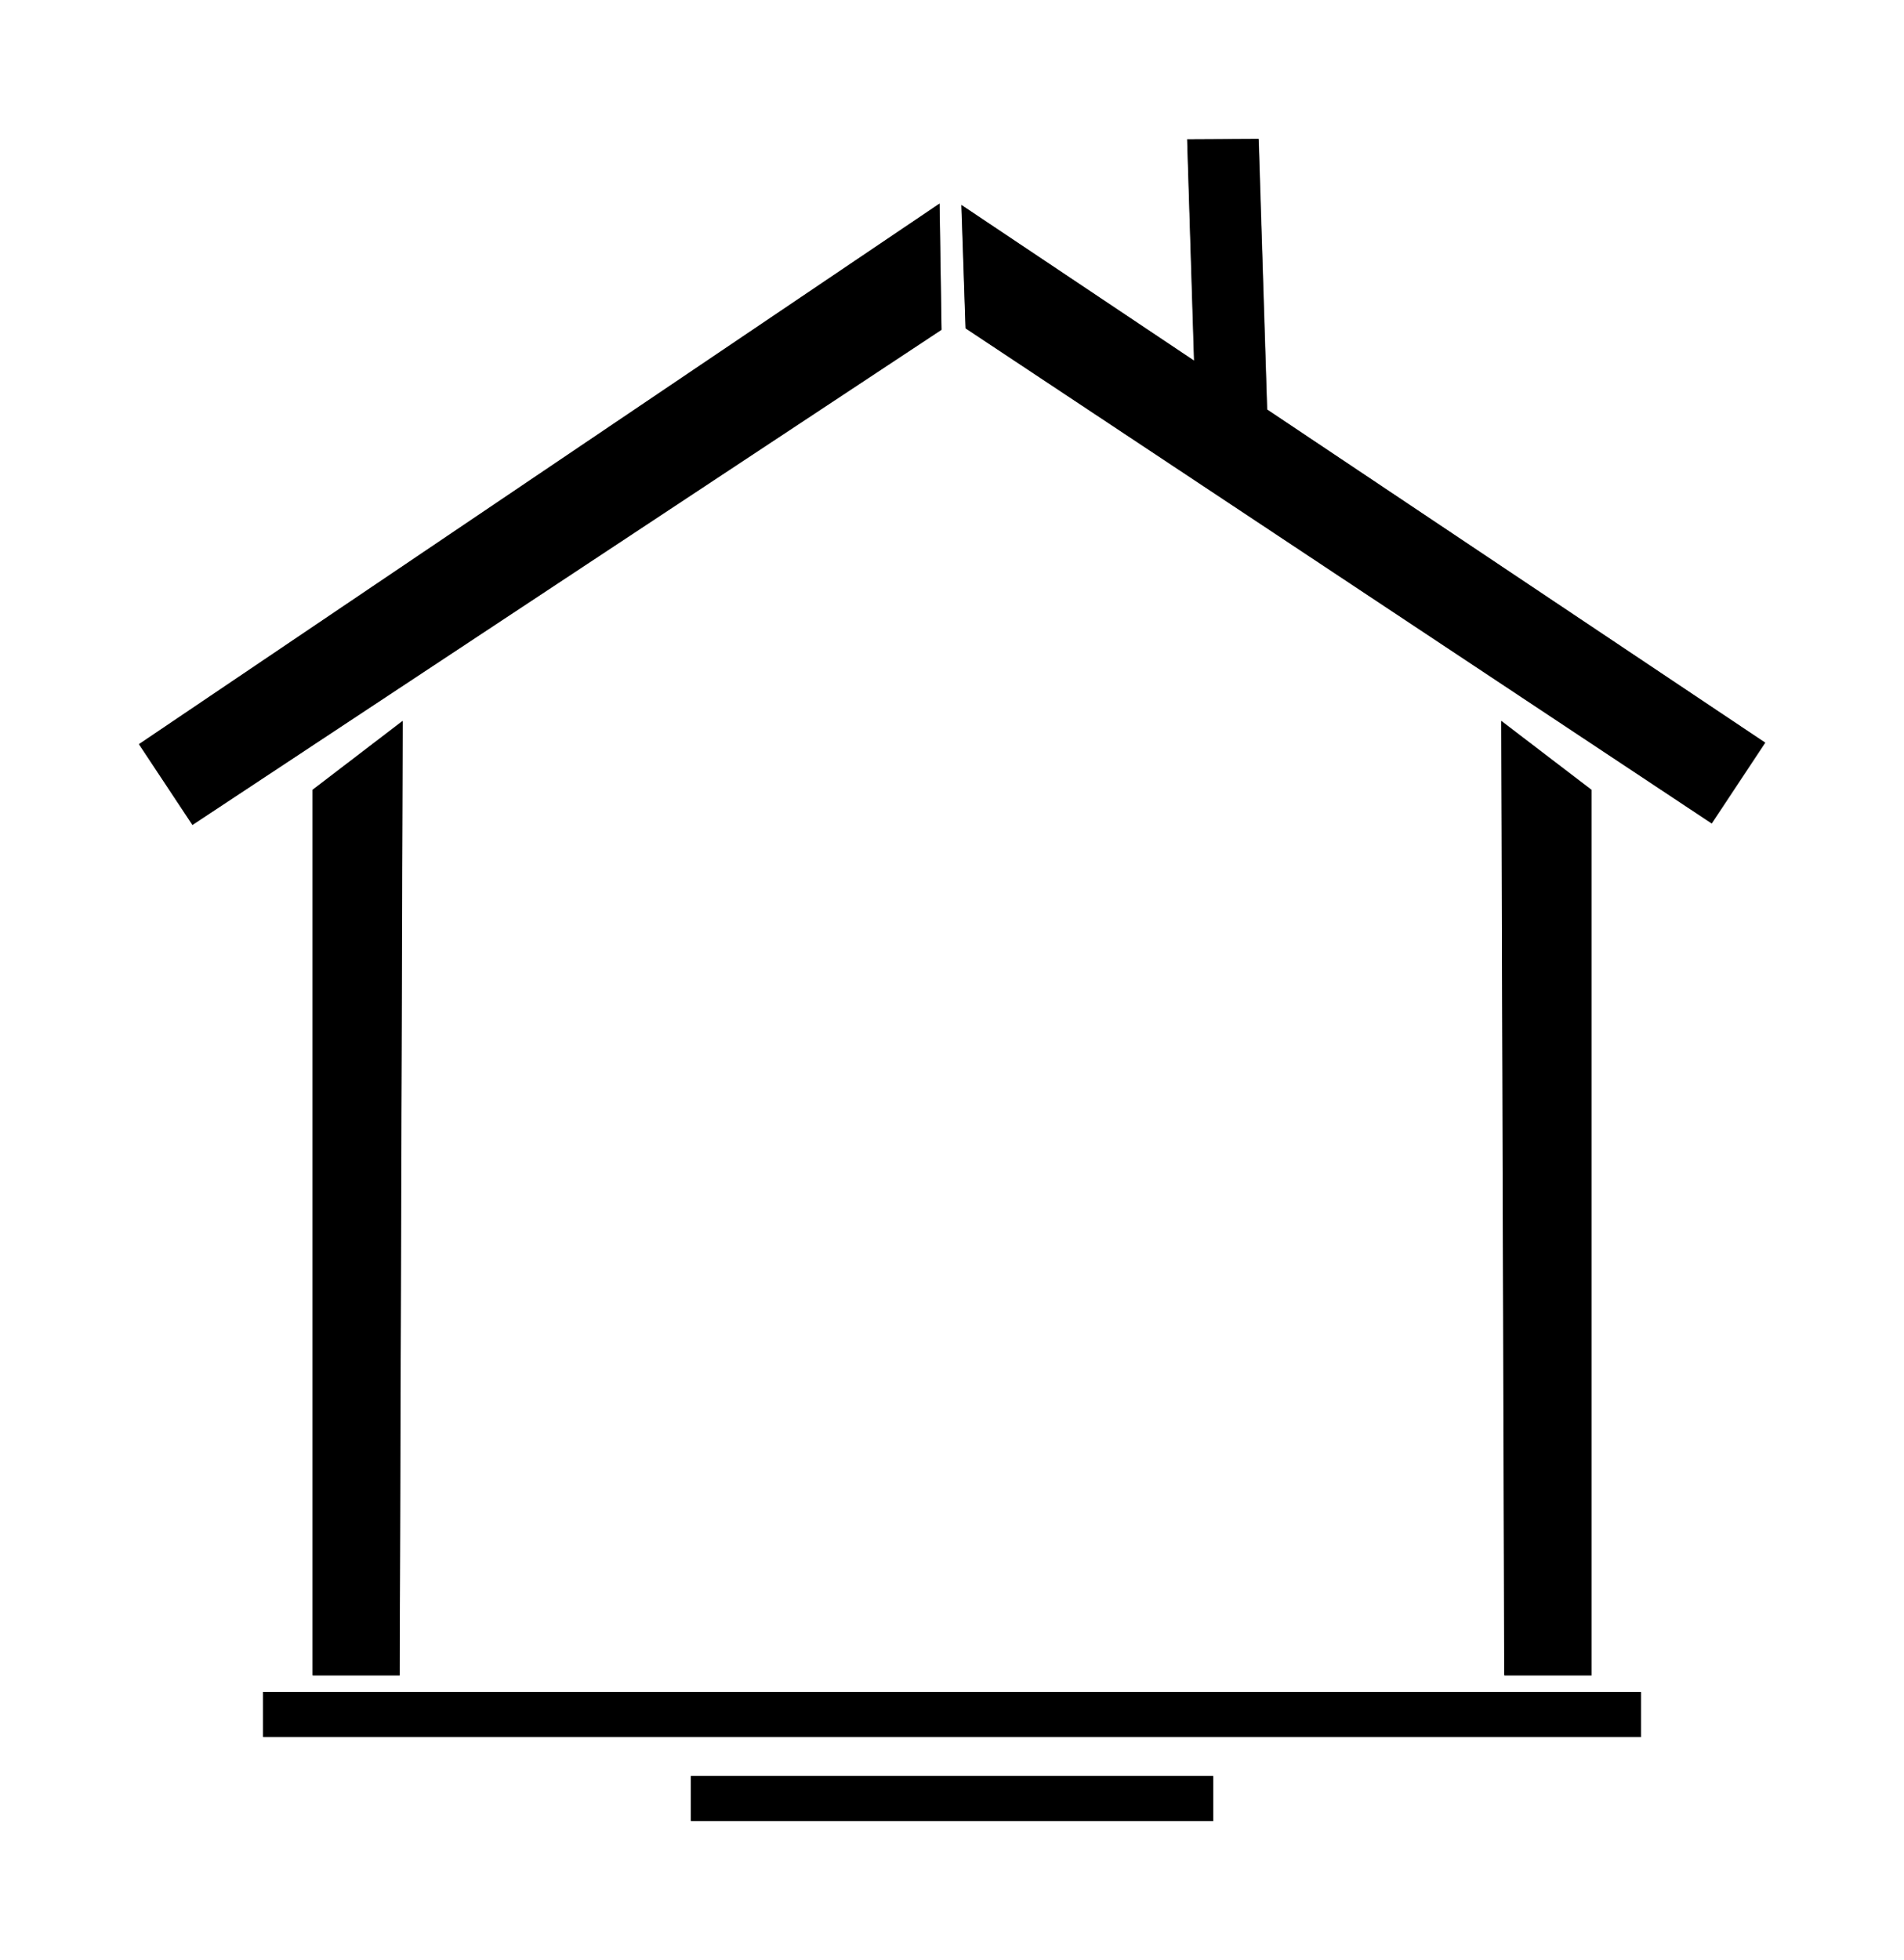 <?xml version="1.0" encoding="UTF-8" standalone="no"?>
<!-- Created with Inkscape (http://www.inkscape.org/) -->
<svg xmlns:dc="http://purl.org/dc/elements/1.1/" xmlns:cc="http://creativecommons.org/ns#" xmlns:rdf="http://www.w3.org/1999/02/22-rdf-syntax-ns#" xmlns:svg="http://www.w3.org/2000/svg" xmlns="http://www.w3.org/2000/svg" xmlns:sodipodi="http://sodipodi.sourceforge.net/DTD/sodipodi-0.dtd" xmlns:inkscape="http://www.inkscape.org/namespaces/inkscape" width="301.55" height="310.325" id="svg4477" version="1.1" inkscape:version="0.48.1 r9760" sodipodi:docname="Home.svg">
  <defs id="defs4479">
    <filter inkscape:collect="always" id="filter5102" color-interpolation-filters="sRGB">
      <feGaussianBlur inkscape:collect="always" stdDeviation="17.075" id="feGaussianBlur5104"/>
    </filter>
  </defs>
  <sodipodi:namedview id="base" pagecolor="#ffffff" bordercolor="#666666" borderopacity="1.0" inkscape:pageopacity="0.0" inkscape:pageshadow="2" inkscape:zoom="0.83152777" inkscape:cx="48.034307" inkscape:cy="149.76636" inkscape:document-units="px" inkscape:current-layer="layer1" showgrid="false" fit-margin-top="0" fit-margin-left="0" fit-margin-right="0" fit-margin-bottom="0" inkscape:window-width="1230" inkscape:window-height="776" inkscape:window-x="50" inkscape:window-y="24" inkscape:window-maximized="1"/>
  <g inkscape:label="Layer 1" inkscape:groupmode="layer" id="layer1" transform="translate(0.498,-17.892)">
    <g id="g3035">
      <path transform="matrix(0.537,0,0,0.537,6.174,10.907)" inkscape:connector-curvature="0" id="rect5058" d="m 358.833,53.99 -21.094,0.094 2.062,65.281 -68.625,-45.875 1.219,36.344 220.062,146.031 15.781,-23.844 -146.906,-98.219 -2.5,-79.812 z m -94.125,19.062 -236.156,159.406 15.781,23.812 220.938,-146 -0.562,-37.219 z m -158.344,152.594 -26.562,20.25 0,261.188 25.656,0 0.906,-281.438 z m 324.062,0 0.875,281.438 25.688,0 0,-261.188 -26.562,-20.25 z m -365.219,286.312 0,13.281 406.375,0 0,-13.281 -406.375,0 z m 126.156,24.781 0,13.281 154.062,0 0,-13.281 -154.062,0 z" style="opacity:0.833;fill:#000000;fill-opacity:1;stroke:none;filter:url(#filter5102)"/>
      <path inkscape:connector-curvature="0" id="rect5004" d="m 198.824,39.882 -11.312,0.062 1.094,35.062 -36.844,-24.656 0.656,19.531 118.156,78.375 8.469,-12.781 -78.875,-52.75 -1.344,-42.844 z m -50.531,10.25 -126.781,85.594 8.469,12.781 118.625,-78.406 -0.312,-19.969 z m -85.031,81.906 -14.25,10.906 0,140.219 13.781,0 0.469,-151.125 z m 174,0 0.469,151.125 13.781,0 0,-140.219 -14.25,-10.906 z m -196.094,153.75 0,7.125 218.188,0 0,-7.125 -218.188,0 z m 67.75,13.312 0,7.125 82.719,0 0,-7.125 -82.719,0 z" style="fill:#000000;fill-opacity:1;stroke:none"/>
    </g>
  </g>
</svg>
